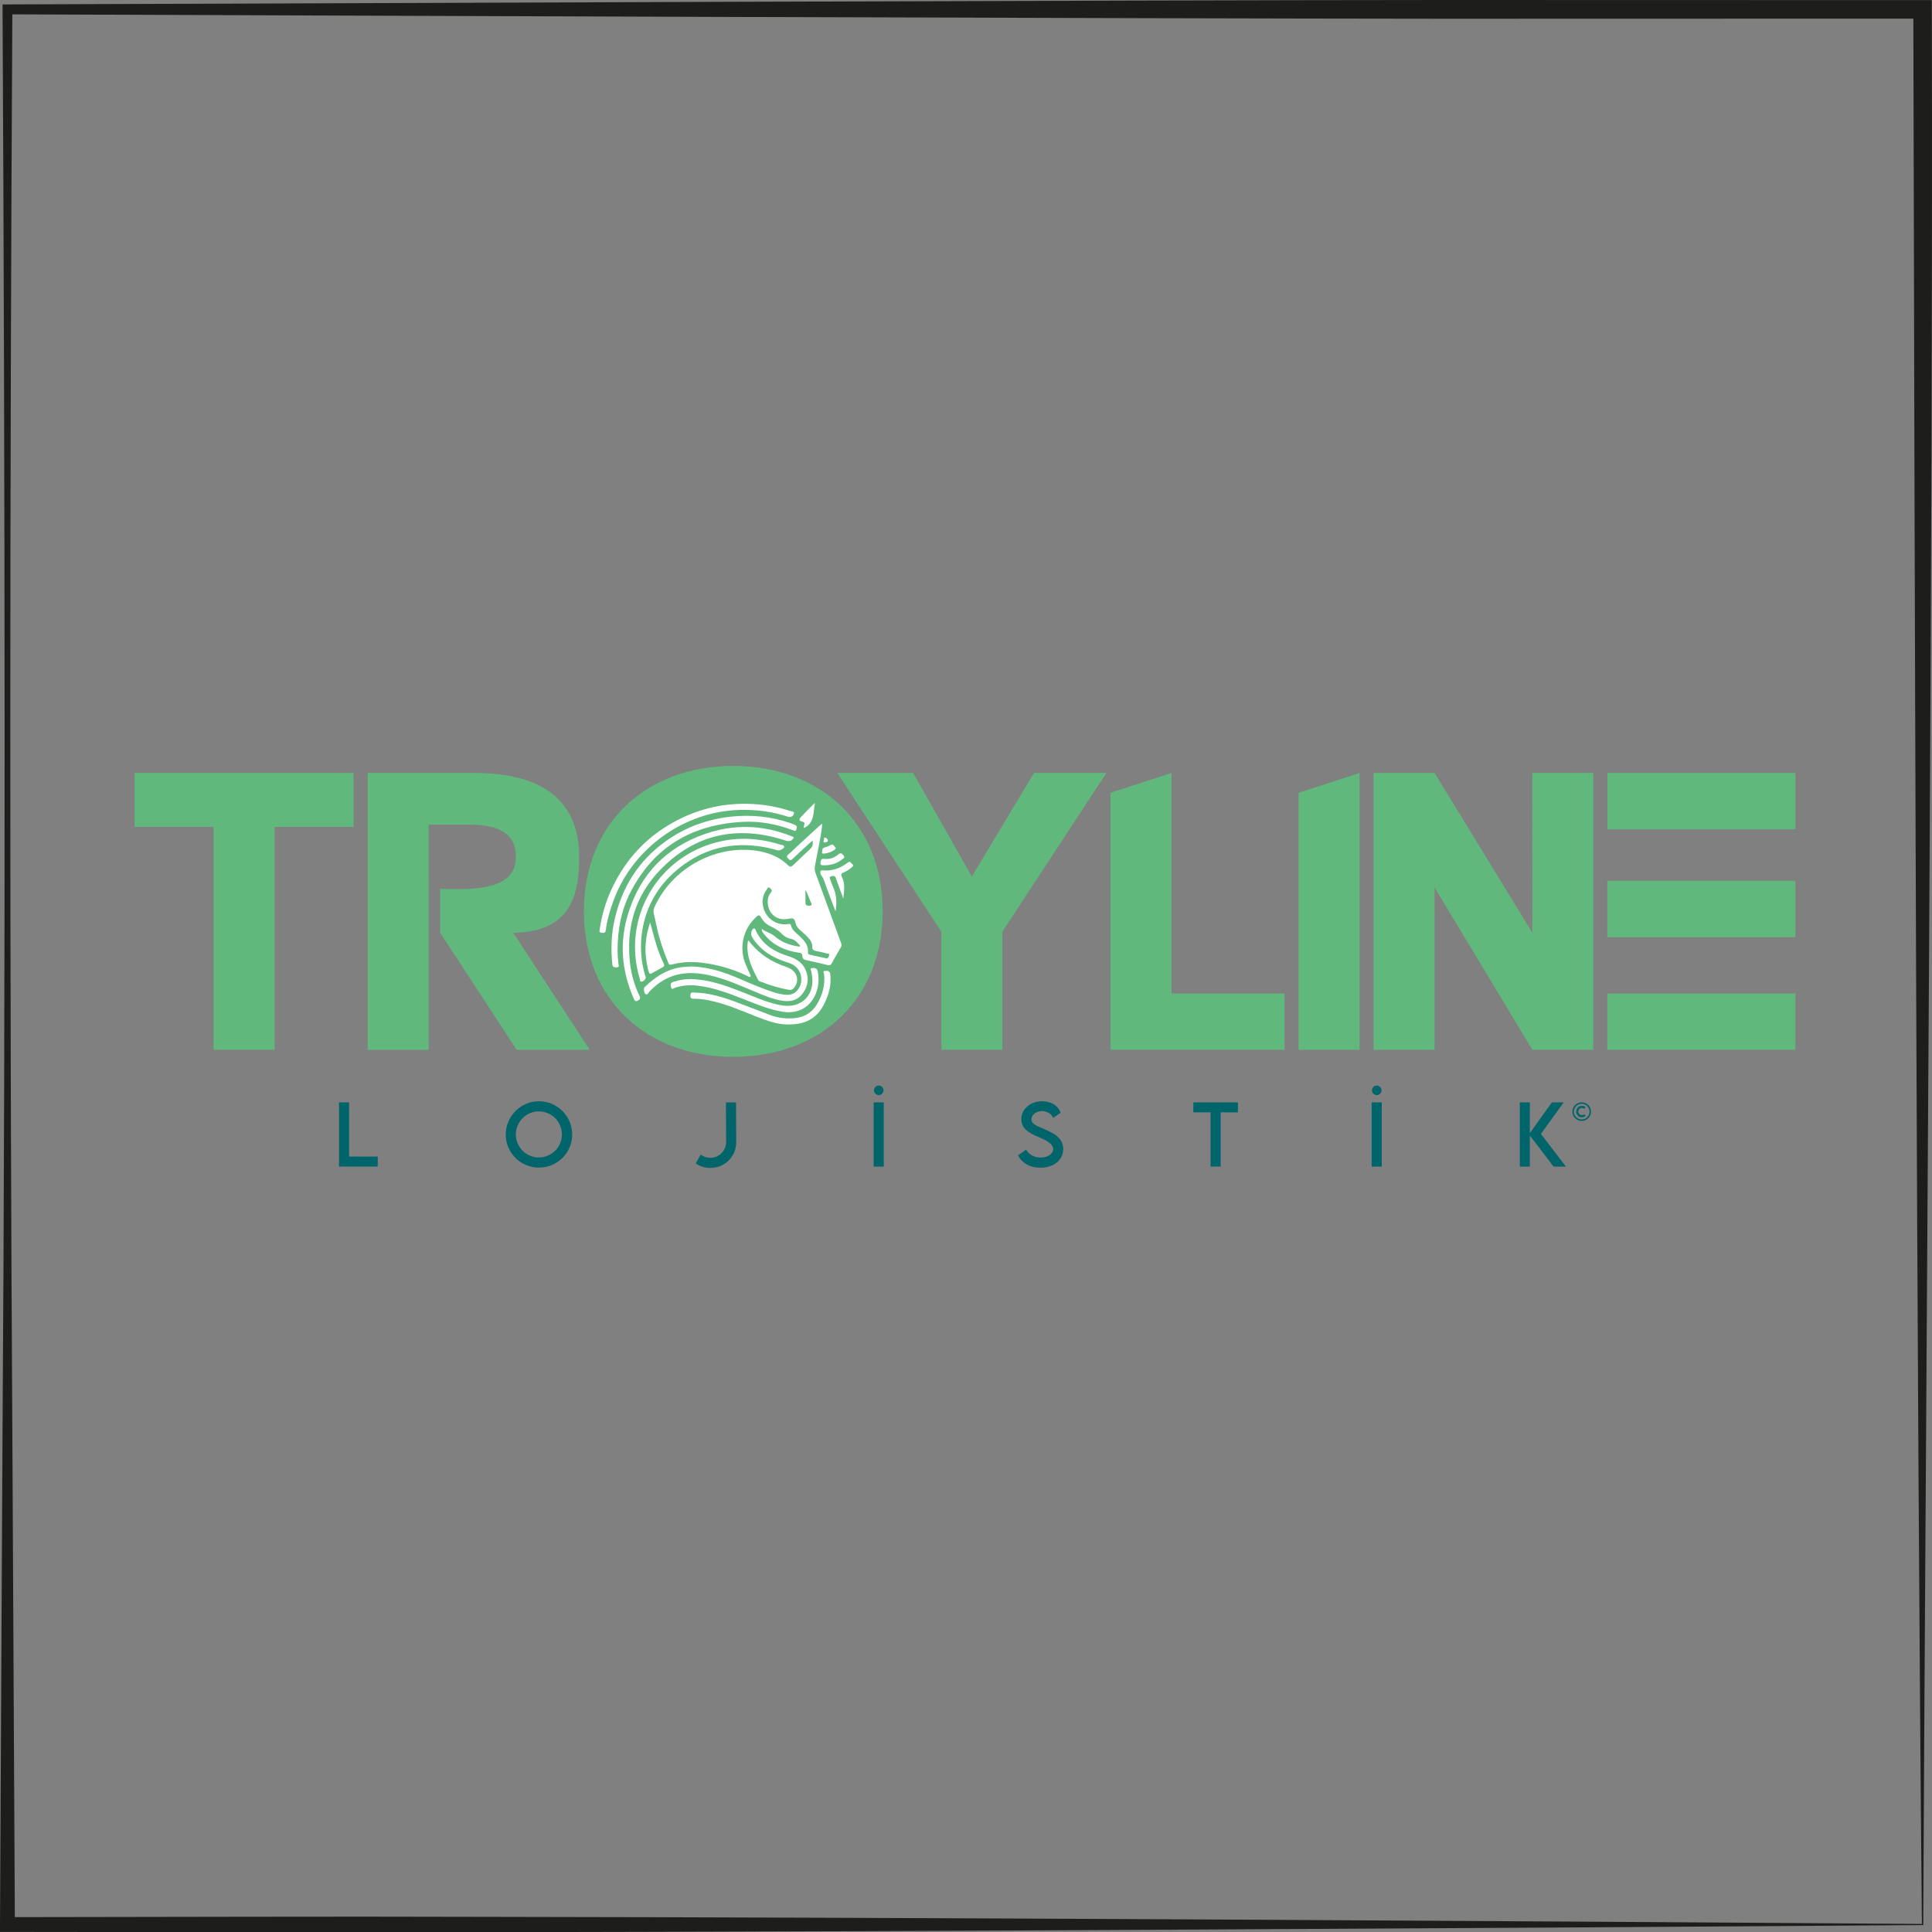 <?xml version="1.0" encoding="UTF-8"?>
<svg id="katman_2" data-name="katman 2" xmlns="http://www.w3.org/2000/svg" xmlns:xlink="http://www.w3.org/1999/xlink" viewBox="0 0 323.7 323.76">
  <rect x="0" y="0" width="323.7" height="323.76" fill="#808080" stroke="none"/>
  <defs>
    <style>
      .cls-1 {
        fill: #00656b;
      }

      .cls-1, .cls-2, .cls-3, .cls-4, .cls-5 {
        stroke-width: 0px;
      }

      .cls-2 {
        fill: #60b87d;
      }

      .cls-3 {
        fill: none;
      }

      .cls-4 {
        fill: #fff;
      }

      .cls-6 {
        clip-path: url(#clippath);
      }

      .cls-5 {
        fill: #1d1d1b;
      }
    </style>
    <clipPath id="clippath">
      <rect class="cls-3" x="22.55" y="128.33" width="278.27" height="67.34"/>
    </clipPath>
  </defs>
  <g id="katman_1" data-name="katman 1">
    <path class="cls-5" d="m322.22,322.54c-71.43.51-169.08,1.08-240.51,1.19-27.23.09-54.49-.04-81.71-.05,0,0,0-1.24,0-1.24,0,0,.41-80.22.41-80.22C.95,162.58.83,81.08.43,1.56c0,0,0-.82,0-.82,0,0,.82,0,.82,0C54.49.54,190.45.02,241.9,0c0,0,80.22.02,80.22.02h1.55s0,1.55,0,1.55c.24,89.69-1.01,230.28-1.44,320.97h0Zm-.21-.21c-.89-90.89-1.24-230.93-1.44-320.76,0,0,1.55,1.55,1.55,1.55,0,0-80.22.02-80.22.02-50.88-.03-188.03-.53-240.65-.74,0,0,.82-.82.82-.82-.44,79.48-.48,161.05.01,240.65,0,0,.41,80.22.41,80.22,0,0-1.24-1.24-1.24-1.24,26.67-.02,53.31-.14,79.97-.05,71.49.1,169.3.67,240.79,1.19h0Z"/>
    <g>
      <polygon class="cls-1" points="56.8 184.7 56.8 195.46 63.29 195.46 63.29 193.78 58.49 193.78 58.49 184.7 56.8 184.7"/>
      <g class="cls-6">
        <path class="cls-1" d="m84.74,190.09c0-3.07,2.5-5.58,5.56-5.58s5.57,2.51,5.57,5.58-2.51,5.54-5.58,5.54-5.56-2.5-5.56-5.54m9.42-.01c0-2.13-1.74-3.87-3.87-3.87s-3.85,1.74-3.85,3.87,1.73,3.85,3.85,3.85,3.87-1.73,3.87-3.85"/>
        <path class="cls-1" d="m116.56,194.93l.85-1.49c.4.34.97.55,1.58.55h.05c1.44,0,2.62-1.21,2.62-2.64l-.03-6.64h1.69s.03,6.66.03,6.66c0,2.41-1.92,4.31-4.29,4.31h-.07c-.87,0-1.74-.27-2.42-.74"/>
        <path class="cls-1" d="m146.38,184.7h1.69v10.76h-1.69v-10.76Zm.05-2.01c0-.43.36-.81.8-.81s.8.37.8.81-.37.79-.8.79-.8-.36-.8-.79"/>
        <path class="cls-1" d="m170.58,193.57l1.34-.95c.48.84,1.38,1.32,2.41,1.32,1.21,0,2.12-.58,2.12-1.4,0-1-1.42-1.6-2.67-2.14-1.26-.56-2.66-1.22-2.66-2.9s1.53-2.99,3.47-2.99c1.54,0,2.68.74,3.13,1.92l-1.26.87c-.33-.73-1.08-1.14-1.86-1.14-.99,0-1.78.61-1.78,1.38,0,.84.99,1.14,2.3,1.7,1.7.75,3.02,1.57,3.02,3.27,0,1.91-1.66,3.14-3.84,3.14-1.77,0-3.11-.83-3.73-2.07"/>
        <polygon class="cls-1" points="207.41 186.37 204.52 186.37 204.52 195.46 202.83 195.46 202.83 186.37 199.94 186.37 199.94 184.7 207.41 184.7 207.41 186.37"/>
        <path class="cls-1" d="m229.82,184.7h1.69v10.76h-1.69v-10.76Zm.05-2.01c0-.43.36-.81.8-.81s.8.37.8.81-.37.79-.8.79-.8-.36-.8-.79"/>
        <polygon class="cls-1" points="260.3 195.46 256.32 190.25 256.32 195.46 254.64 195.46 254.64 184.7 256.32 184.7 256.32 189.85 260.02 184.7 261.99 184.7 258.17 189.98 262.37 195.46 260.3 195.46"/>
        <path class="cls-1" d="m263.45,186.25c0-.86.68-1.56,1.56-1.56s1.56.7,1.56,1.56-.7,1.56-1.56,1.56-1.56-.69-1.56-1.56m2.87,0c0-.72-.59-1.31-1.31-1.31s-1.31.59-1.31,1.31.59,1.31,1.31,1.31,1.31-.59,1.31-1.31m-2.24-.01c0-.55.45-.97.96-.97.22,0,.44.08.61.21l-.21.31c-.09-.09-.25-.15-.4-.15-.32,0-.6.25-.6.6s.28.6.6.6c.16,0,.31-.06.41-.16l.22.29c-.17.14-.4.23-.63.23-.52,0-.96-.41-.96-.97"/>
        <polygon class="cls-2" points="35.78 138.55 22.55 138.55 22.55 129.51 59.24 129.51 59.24 138.55 46.01 138.55 46.01 175.89 35.78 175.89 35.78 138.55"/>
        <path class="cls-2" d="m86,156.29c9.47-.16,11.04-6.03,11.04-12.69,0-10.81-7.99-14.09-17.49-14.09h-17.95v46.39h10.22v-37.74h6.68c3.73,0,7.93.72,7.93,5.37,0,5.04-5.36,5.69-12.67,5.38v7.38l12.8,19.61h12.25l-12.81-19.61Z"/>
        <path class="cls-2" d="m122.86,128.33c14.48,0,25.03,9.5,25.03,24.37s-10.55,24.37-25.03,24.37-25.03-9.5-25.03-24.37,10.55-24.37,25.03-24.37m0,39.31c8.71,0,14.41-6.29,14.41-14.94s-5.7-14.94-14.41-14.94-14.41,6.29-14.41,14.94,5.7,14.94,14.41,14.94"/>
        <path class="cls-2" d="m146.08,152.7c0,12.82-10.39,23.21-23.21,23.21s-23.21-10.39-23.21-23.21,10.39-23.21,23.21-23.21,23.21,10.39,23.21,23.21"/>
        <path class="cls-4" d="m136.16,140.85c-.27.15-2.51,2.22-3.42,3.11-.28.27-.45.15-.64-.07-.17-.19-.42-.34-.11-.63,1.86-1.74,5.65-5.25,5.74-5.25.11.77-.88,5.42-1.18,7.02-.08.44-.05.85.1,1.28,1.43,3.88,2.83,7.78,4.26,11.66.11.29.12.52-.05.79-.52.86-1.01,1.73-1.49,2.61-.16.3-.34.41-.67.33-1.21-.29-2.42-.58-3.63-.83-.41-.09-.63-.28-.64-.69,0-.44-.25-.5-.62-.56-2.36-.36-4.42-1.29-5.91-3.26-.14-.18-.3-.35-.26-.72.7.54,1.52.66,2.16,1.23,1.1.98,2.46,1.46,3.9,1.7.11.02.25.08.39-.09-.45-.47-.81-1.03-1.55-1.17-.56-.11-1.1-.38-1.48-.79-.54-.57-1.17-.94-1.87-1.27-.72-.34-1.32-.85-1.7-1.57-.22-.41-.41-.38-.74-.09-2.27,2.01-3,5.28-1.78,8.06.22.5.44.99.65,1.5.06.15.25.33.11.47-.17.18-.37-.02-.53-.1-1.43-.71-2.93-1.24-4.47-1.63-2.71-.69-5.44-1.02-8.2-.28-.47.12-.52-.21-.63-.47-.74-1.82-1.39-3.67-1.81-5.59-.18-.83-.35-1.66-.55-2.49-.1-.41-.03-.77.14-1.13,2.85-6.25,9.68-10.17,16.48-9.47,1,.1,3.8.5,5.78,2.43.45.44.64.37,1.01.01.89-.87,1.8-1.71,2.7-2.56.51-.49.57-.66.52-1.5m-8.4,10.22c.02,2.37,1.96,4.06,4.19,3.78.22-.03.48-.13.55.17.18.82.84,1.25,1.39,1.77.81.76,1.56,1.53,1.48,2.76-.01.18.04.35.25.4.93.21,1.87.44,2.81.62.35.07.41-.3.48-.52.1-.31-.22-.25-.38-.29-.61-.15-1.23-.31-1.85-.42-.39-.07-.6-.26-.59-.64.03-.85-.49-1.37-1.03-1.94-.65-.68-1.59-1.14-1.8-2.17-.14-.66-.41-.82-1.12-.65-1.97.47-3.57-.91-3.52-2.93.01-.54.17-1.04.52-1.45.29-.33.13-.53-.13-.75-.38-.31-.44.1-.57.27-.49.62-.67,1.36-.69,1.99m7.29-1.85s-.07.01-.1.02c0,.66,0,1.32,0,1.98,0,.22.04.46.31.5.21.03.48.08.63-.02.22-.15.01-.39-.06-.58-.25-.64-.52-1.26-.78-1.89"/>
        <path class="cls-4" d="m133.01,140.34c-.36.61-.78.69-1.5.46-7.97-2.59-15.09-1.07-20.92,4.97-4.19,4.34-5.75,9.75-5.01,15.78.23,1.86.76,3.62,1.56,5.3.21.44.08.62-.29.81-.41.21-.53-.05-.67-.35-2.05-4.67-2.44-9.48-.9-14.35,2.05-6.52,6.34-10.96,12.8-13.22,4.86-1.7,9.71-1.56,14.5.35.16.06.34.09.44.26"/>
        <path class="cls-4" d="m115.88,161.93c2.8.08,5.4.93,7.94,2.02,2.04.88,4.07,1.78,6.21,2.42.39.12.8.2,1.21.26,1.28.21,2.14-.18,2.7-1.22.54-.99.38-2.37-.36-3.18-.39-.43-.85-.73-1.41-.9-1.98-.61-3.82-1.48-5.23-3.07-.38-.43-.73-.87-.99-1.38-.28-.56.1-1.31.38-1.32.26,0,.29.34.4.55,1.09,2.15,2.96,3.33,5.17,4.03,1.32.42,2.47.99,3.06,2.33.58,1.32.47,2.58-.33,3.79-.82,1.24-2,1.62-3.41,1.43-1.59-.21-3.06-.84-4.53-1.45-2.32-.95-4.6-2.01-7.03-2.64-2.29-.6-4.58-.86-6.89-.09-1.59.53-2.9,1.48-4.03,2.7-.15.16-.24.54-.58.35-.26-.15-.36-.98-.17-1.16,1.96-1.89,4.17-3.3,7-3.42.3-.01.61-.03.91-.05"/>
        <path class="cls-4" d="m103.47,159.25c0,.57.05,1.42.15,2.27.02.19.18.56-.21.55-.31-.01-.76.1-.82-.49-.26-2.58-.17-5.14.42-7.67,1.25-5.34,4-9.71,8.48-12.93,3.23-2.33,6.85-3.67,10.8-4.13,3.5-.4,6.91-.07,10.24,1.09.25.09.48.21.72.31.38.17.24.46.17.72-.11.37-.35.22-.57.13-2.7-1.01-5.51-1.55-8.39-1.4-8.45.44-14.9,4.14-18.83,11.8-1.52,2.96-2.15,6.15-2.16,9.75"/>
        <path class="cls-4" d="m100.45,155.89c.4-2.98,1.32-5.71,2.7-8.28,2.23-4.18,5.41-7.46,9.55-9.77,4.4-2.46,9.11-3.49,14.15-3.08,1.9.16,3.75.52,5.55,1.12.24.08.75.07.62.45-.13.4-.47.68-1.03.5-2.61-.86-5.3-1.2-8.04-1.13-9.26.23-17.85,6.35-21.1,15.03-.62,1.66-1.13,3.34-1.35,5.1-.05.38-.22.53-.61.47-.28-.04-.54-.09-.44-.41"/>
        <path class="cls-4" d="m124.58,140.53c2.13.02,4.17.35,6.15.98.24.08.62.02.66.39.02.26-.79.67-1.09.58-1.13-.34-2.27-.59-3.45-.73-5.14-.64-9.67.79-13.58,4.13-3.06,2.62-4.96,5.94-5.64,9.91-.43,2.54-.28,5.08.44,7.57.05.18.19.38.09.57-.15.27-.38.53-.69.54-.27,0-.24-.32-.29-.52-2.81-9.32,2.13-19.08,11.3-22.34,1.99-.71,4.04-1.06,6.11-1.07"/>
        <path class="cls-4" d="m116.22,164.06c2.81.14,5.41,1.1,7.99,2.09,2.23.86,4.41,1.9,6.79,2.3,3.34.56,5.64-1.83,5.02-5.19-.02-.13-.07-.26-.06-.39,0-.24-.39-.61.09-.67.33-.04.82-.04.94.49.77,3.37-1.32,7.57-5.89,6.82-2.45-.4-4.71-1.41-7-2.3-2.34-.9-4.69-1.77-7.21-2.06-1.3-.15-2.56-.06-3.81.35-.19.06-.5.41-.63-.04-.1-.36-.21-.77.35-.95,1.11-.36,2.24-.52,3.41-.46"/>
        <path class="cls-4" d="m125.41,157.56c1.66,2.23,3.83,3.62,6.4,4.47,1.71.57,2.25,2.19,1.25,3.45-.24.3-.49.43-.9.36-1.61-.28-3.16-.76-4.68-1.36-.16-.06-.34-.08-.43-.26-1.01-1.92-1.99-3.84-1.8-6.11.01-.13.03-.26.05-.39,0-.04.04-.07.11-.17"/>
        <path class="cls-4" d="m132.13,171.65c-1.88.03-3.59-.63-5.3-1.29-2.41-.94-4.79-1.99-7.32-2.59-1.02-.24-2.05-.44-3.1-.43-.42,0-.77.03-.74-.59.03-.65.48-.45.8-.44,2.27.05,4.43.69,6.54,1.46,2.04.75,4.06,1.56,6.1,2.32,1.28.48,2.62.62,3.99.5,1.66-.15,2.93-.91,3.78-2.34.92-1.54,1.38-3.19,1.2-4.99-.02-.18-.33-.58.18-.59.36,0,.79-.05.85.56.12,1.19,0,2.36-.39,3.48-.75,2.16-1.9,3.98-4.27,4.66-.76.22-1.54.26-2.33.28"/>
        <path class="cls-4" d="m141.29,150.55c-.4-1.1-.81-2.2-1.21-3.31-.1-.28-.17-.52-.57-.47-.43.05-.6.18-.4.62.15.34.24.71.4,1.04.65,1.36.73,2.78.48,4.27-.33-.86-.66-1.72-.98-2.59-.35-.94-.69-1.88-1.03-2.82-.14-.38-.52-.64-.53-1.09,0-.28.04-.42.35-.38,1.61.18,3.01-.35,4.26-1.31.42-.32.53.12.73.27.29.21.09.4-.11.57-.41.33-.84.65-1.33.82-.41.15-.5.36-.31.72.6,1.17.39,2.42.25,3.67"/>
        <path class="cls-4" d="m108.92,154.53c.52,1.82.92,3.67,1.64,5.43.21.5.4,1.01.64,1.5.16.31.07.47-.2.62-.61.33-1.22.66-1.83,1.01-.23.13-.33.1-.43-.15-.21-.51-.27-1.05-.37-1.58-.45-2.31-.2-4.57.56-6.81"/>
        <path class="cls-4" d="m134.74,138.73c-.1-.13-.08-.26-.03-.38.16-.38.08-.62-.35-.71-.52-.1-.49-.39-.2-.71.77-.83,1.56-1.65,2.39-2.43-.32,1.54-.02,3.33-1.81,4.22"/>
        <path class="cls-4" d="m138,144.97c-.51,0-.6-.06-.5-.63.06-.33.18-.48.57-.44.88.1,1.69-.15,2.36-.73.4-.34.62-.2.89.14.34.41-.04.53-.26.7-.8.61-1.69.97-3.06.97"/>
        <path class="cls-4" d="m138.09,143.02c-.16-.03-.43.01-.37-.16.09-.29-.04-.73.36-.84.43-.11.81-.29,1.2-.48.34-.16.47.22.65.41.22.23-.01.33-.16.45-.5.38-1.08.53-1.67.62"/>
        <path class="cls-4" d="m138.01,140.78c.1-.14-.04-.47.23-.44.24.03.49.28.47.52-.01.2-.32.28-.52.29-.28.02-.17-.22-.18-.38"/>
        <polygon class="cls-2" points="157.72 156.11 140.29 129.51 153 129.51 162.83 146.87 173.25 129.51 185.37 129.51 167.94 156.11 167.94 175.89 157.72 175.89 157.72 156.11"/>
        <polygon class="cls-2" points="186.06 132.82 196.28 129.51 196.28 166.46 215.22 166.46 215.22 175.89 186.06 175.89 186.06 132.82"/>
        <polygon class="cls-2" points="217.57 132.82 227.79 129.51 227.79 175.89 217.57 175.89 217.57 132.82"/>
        <polygon class="cls-2" points="256.73 129.51 256.74 156.28 240.36 129.51 240.36 129.51 238.93 129.51 230.14 129.51 230.14 175.89 240.36 175.89 240.36 148.7 256.74 175.89 266.95 175.89 266.95 129.51 256.73 129.51"/>
        <path class="cls-2" d="m300.82,138.94v-9.43h-31.51v9.43c.06,0,31.51,0,31.51,0"/>
        <polygon class="cls-2" points="300.82 157.02 300.82 147.57 269.3 147.57 269.3 157.03 300.82 157.02"/>
        <rect class="cls-2" x="269.3" y="166.46" width="31.51" height="9.43"/>
      </g>
    </g>
  </g>
</svg>